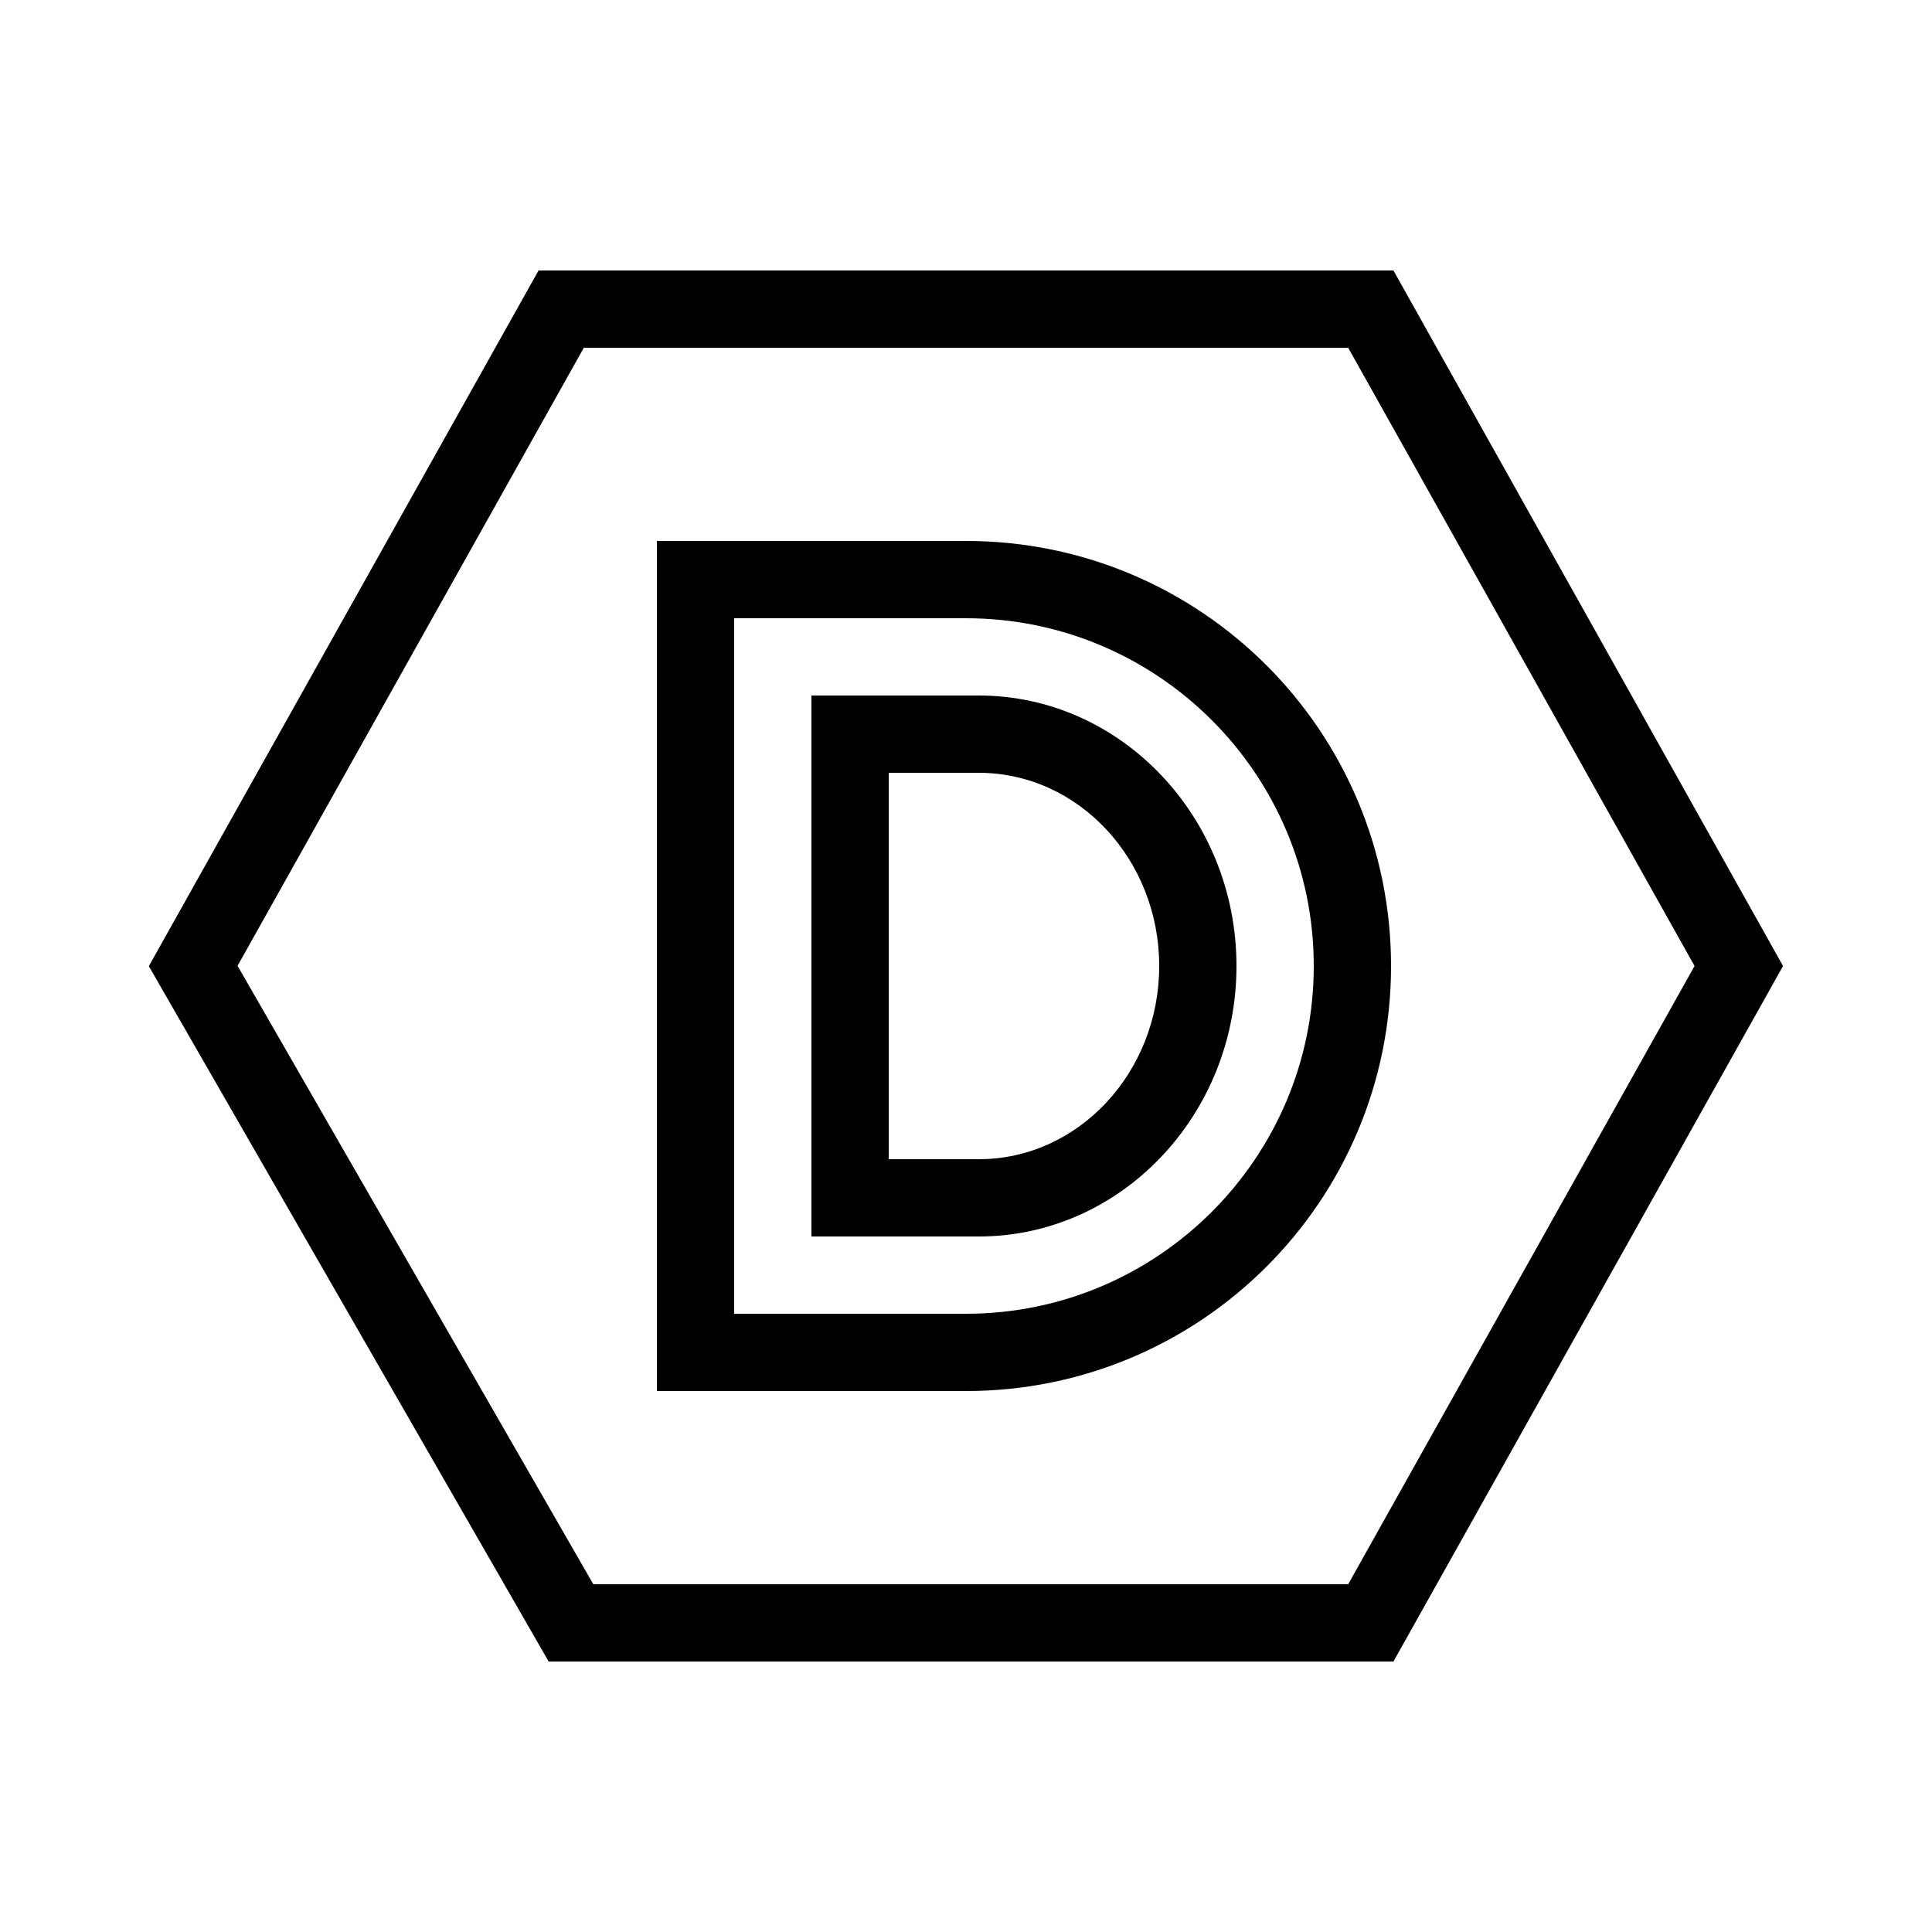 <svg fill="#000000" xmlns="http://www.w3.org/2000/svg"  viewBox="0 0 50 50" width="50px" height="50px"><path d="M 13.938 7 L 3.852 25.004 L 14.199 43 L 36.062 43 L 46.145 25 L 36.062 7 Z M 15.109 9 L 34.891 9 L 43.855 25 L 34.891 41 L 15.355 41 L 6.148 24.996 Z M 17 14 L 17 36 L 25 36 C 31.078 36 36 31.078 36 25 C 36 18.922 31.078 14 25 14 Z M 19 16 L 25 16 C 29.965 16 34 20.035 34 25 C 34 29.965 29.965 34 25 34 L 19 34 Z M 21 18 L 21 32 L 25.332 32 C 29.008 32 32 28.859 32 25 C 32 21.141 29.008 18 25.332 18 Z M 23 20 L 25.332 20 C 27.906 20 30 22.242 30 25 C 30 27.758 27.906 30 25.332 30 L 23 30 Z"/></svg>